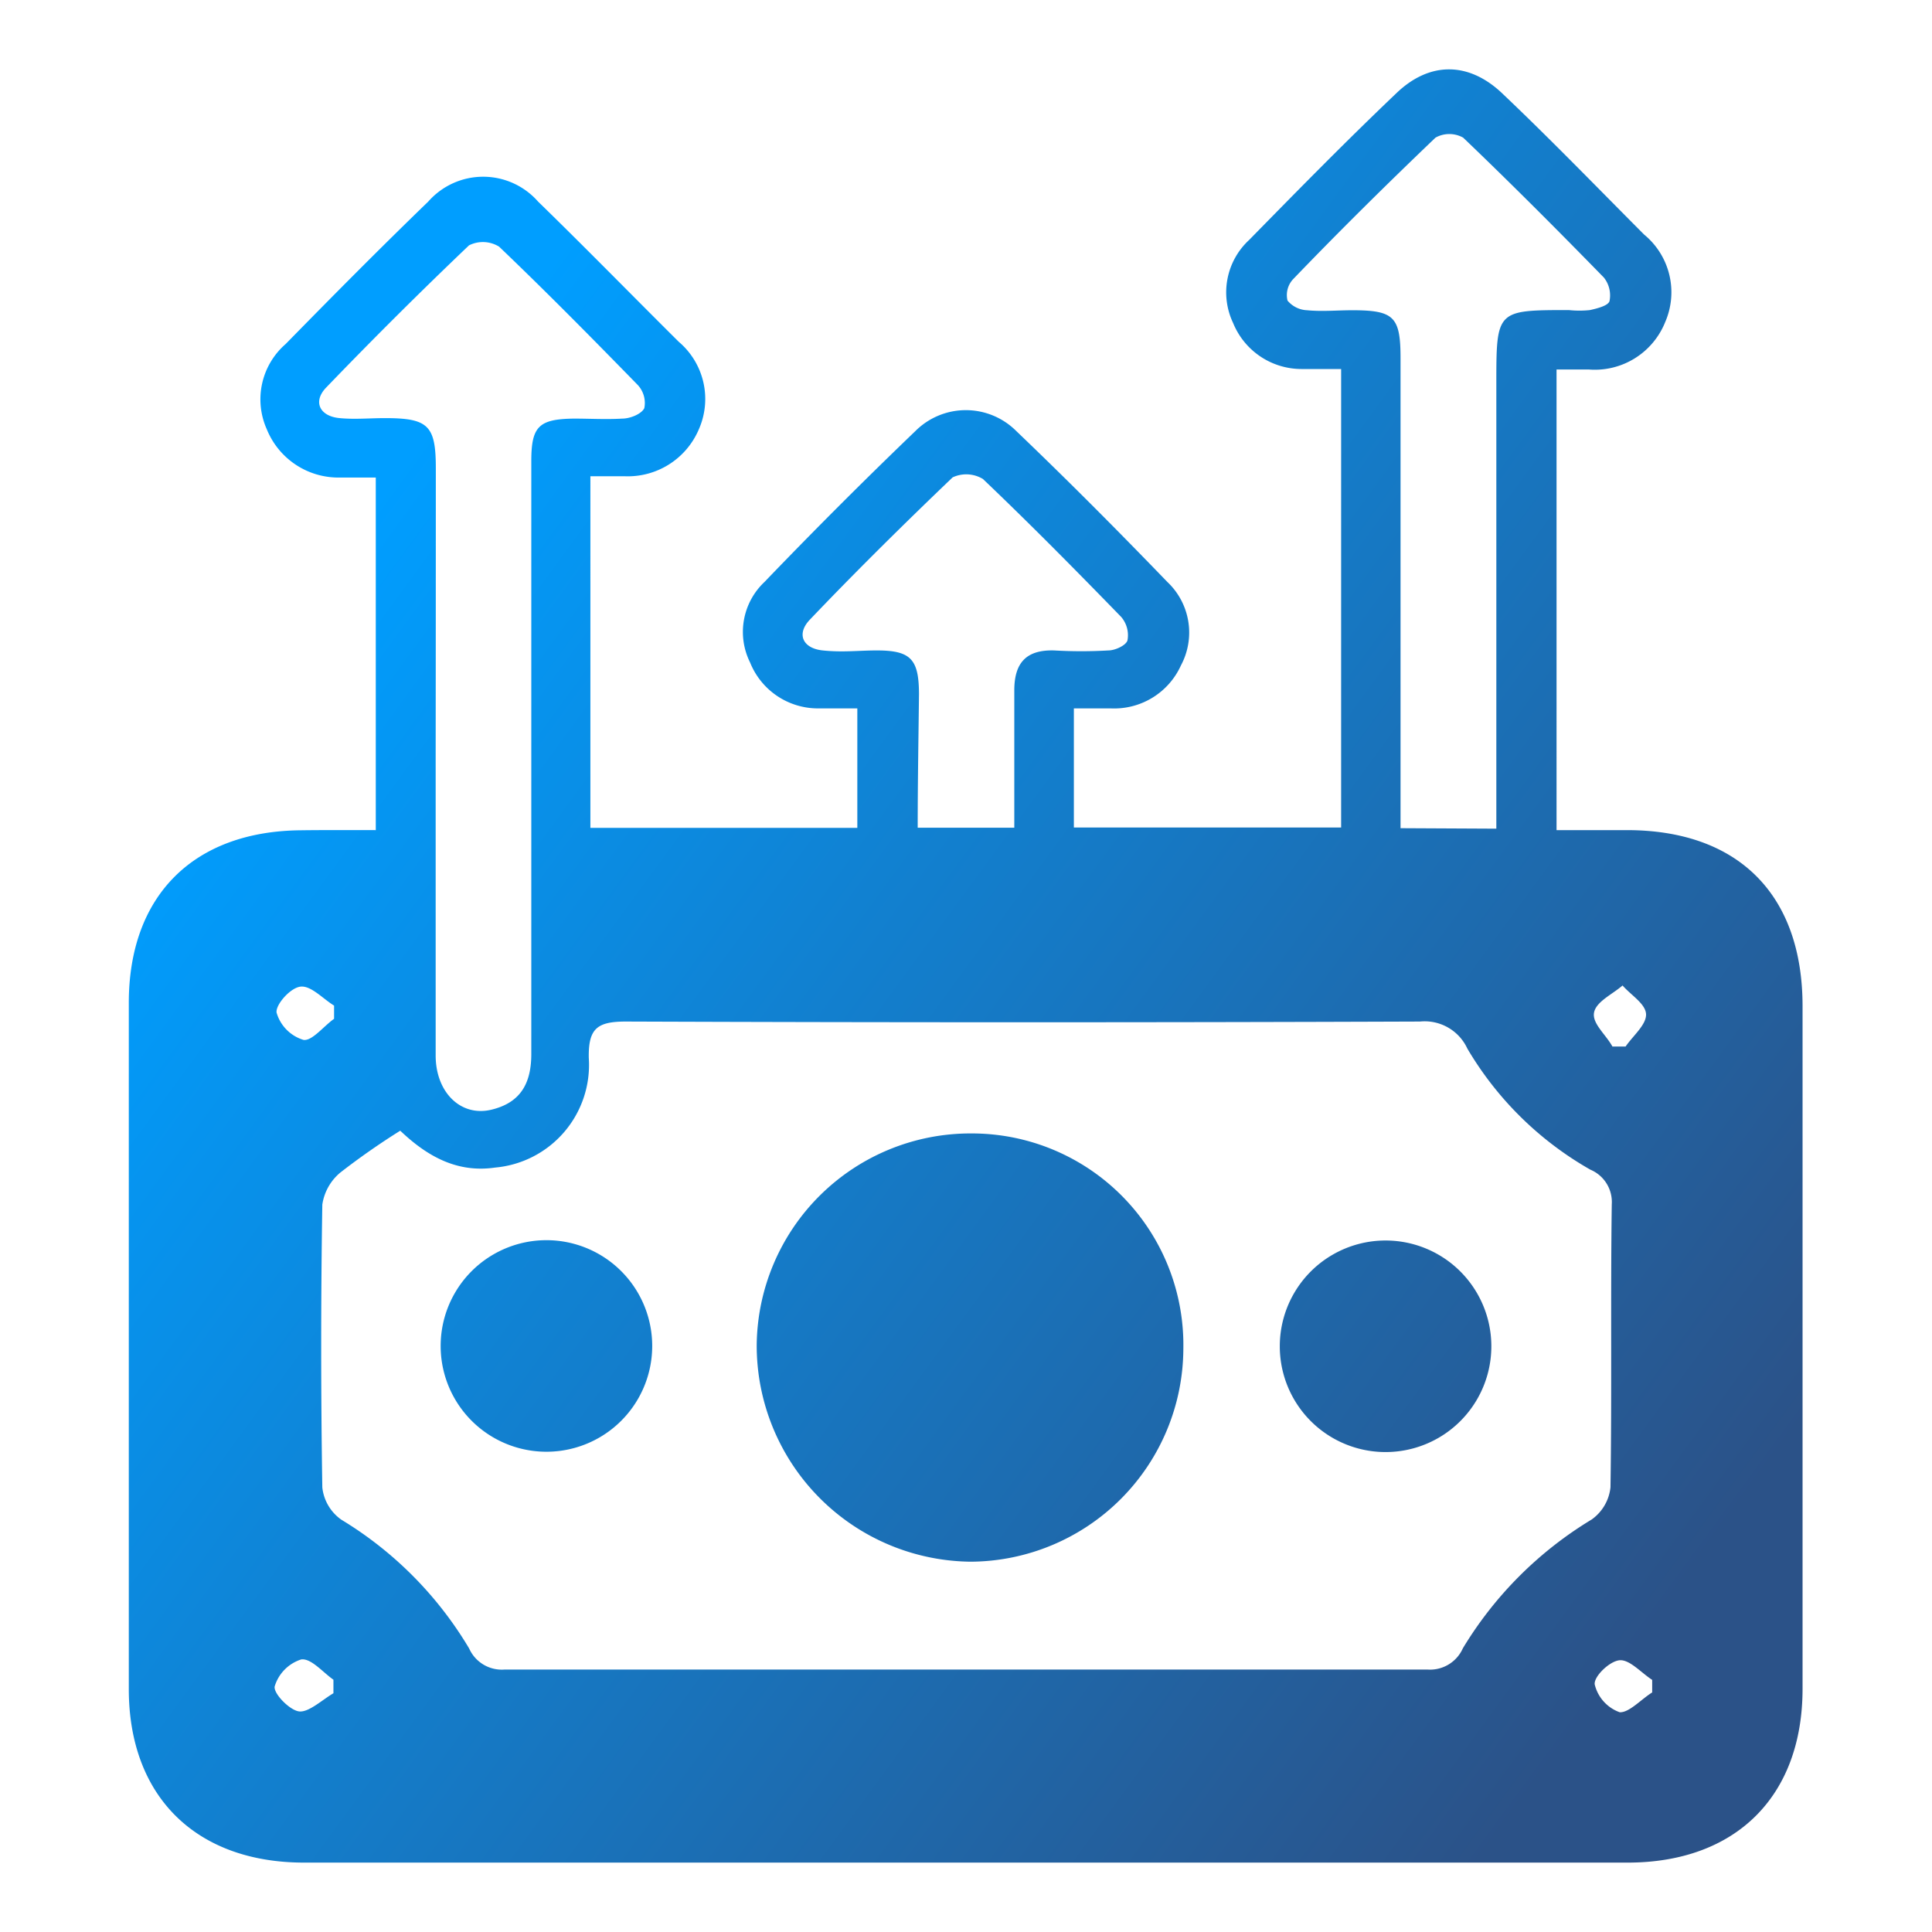 <svg id="Layer_1" data-name="Layer 1" xmlns="http://www.w3.org/2000/svg" xmlns:xlink="http://www.w3.org/1999/xlink" viewBox="0 0 120 120"><defs><style>.cls-1{fill:url(#linear-gradient);}.cls-2{fill:url(#linear-gradient-2);}.cls-3{fill:url(#linear-gradient-3);}.cls-4{fill:url(#linear-gradient-4);}</style><linearGradient id="linear-gradient" x1="19.88" y1="35.71" x2="104.94" y2="98.03" gradientUnits="userSpaceOnUse"><stop offset="0" stop-color="#009eff"/><stop offset="0.37" stop-color="#1181d1"/><stop offset="1" stop-color="#2b5288"/></linearGradient><linearGradient id="linear-gradient-2" x1="11.15" y1="47.63" x2="96.21" y2="109.95" xlink:href="#linear-gradient"/><linearGradient id="linear-gradient-3" x1="20.17" y1="35.32" x2="105.23" y2="97.64" xlink:href="#linear-gradient"/><linearGradient id="linear-gradient-4" x1="1.96" y1="60.17" x2="87.02" y2="122.49" xlink:href="#linear-gradient"/></defs><path class="cls-1" d="M23.34,51.56V29.66c-.76,0-1.48,0-2.19,0a4.8,4.8,0,0,1-4.58-3,4.55,4.55,0,0,1,1.17-5.29c2.94-3,5.86-5.95,8.86-8.85a4.54,4.54,0,0,1,6.82,0c2.95,2.87,5.82,5.81,8.74,8.71a4.66,4.66,0,0,1,1.24,5.45,4.79,4.79,0,0,1-4.62,2.9c-.67,0-1.34,0-2.11,0V51.42H53.25V44c-.85,0-1.64,0-2.43,0a4.54,4.54,0,0,1-4.23-2.85,4.26,4.26,0,0,1,.89-5q4.59-4.78,9.38-9.38a4.43,4.43,0,0,1,6.26,0c3.2,3.06,6.32,6.2,9.39,9.38a4.32,4.32,0,0,1,.84,5.18A4.55,4.55,0,0,1,69,44h-2.3V51.4h16.6V22.92c-.88,0-1.67,0-2.46,0a4.59,4.59,0,0,1-4.25-2.86,4.43,4.43,0,0,1,1-5.16c3-3.06,6-6.12,9.13-9.1,2.07-2,4.54-2,6.66.07,3,2.85,5.84,5.79,8.74,8.7A4.64,4.64,0,0,1,103.43,20a4.71,4.71,0,0,1-4.75,2.95c-.61,0-1.22,0-2,0V51.56h4.36c6.93,0,10.91,4,10.92,10.91q0,21.21,0,42.42c0,6.68-4.14,10.8-10.87,10.8H18.89C12.16,115.69,8,111.57,8,104.91Q8,83.6,8,62.29c0-6.64,4-10.67,10.71-10.72C20.2,51.55,21.68,51.56,23.34,51.56Zm1.52,18.67a44.84,44.84,0,0,0-3.71,2.59,3.19,3.19,0,0,0-1.13,2q-.14,8.78,0,17.57a2.82,2.82,0,0,0,1.18,2,23.23,23.23,0,0,1,7.94,8,2.22,2.22,0,0,0,2.18,1.31q28.68,0,57.36,0a2.23,2.23,0,0,0,2.18-1.32,23.58,23.58,0,0,1,8-8,2.81,2.81,0,0,0,1.17-2c.09-5.86,0-11.71.08-17.57a2.18,2.18,0,0,0-1.33-2.16,20.8,20.8,0,0,1-7.64-7.52,2.92,2.92,0,0,0-2.94-1.68q-24.66.09-49.32,0c-1.78,0-2.34.42-2.31,2.25a6.4,6.4,0,0,1-5.82,6.82C28.35,72.87,26.49,71.78,24.86,70.23Zm2.2-23.17c0,6.17,0,12.33,0,18.5,0,2.29,1.56,3.81,3.44,3.37S33,67.23,33,65.46c0-4.61,0-9.22,0-13.83q0-11.51,0-23c0-2.16.48-2.6,2.65-2.63,1,0,2,.06,3,0,.5,0,1.2-.29,1.37-.65a1.64,1.64,0,0,0-.41-1.44C36.77,21,33.92,18.11,31,15.32a1.92,1.92,0,0,0-1.87-.08q-4.53,4.32-8.87,8.83c-.85.88-.4,1.79.84,1.9.93.09,1.87,0,2.8,0,2.7,0,3.17.45,3.17,3.11Q27.07,38.08,27.06,47.06Zm65.88,4.41V23.86c0-4.6,0-4.6,4.51-4.6a6.27,6.27,0,0,0,1.3,0c.45-.1,1.14-.27,1.22-.56a1.78,1.78,0,0,0-.35-1.46c-2.87-2.94-5.77-5.85-8.74-8.69a1.76,1.76,0,0,0-1.72,0c-3,2.87-6,5.83-8.87,8.82a1.45,1.45,0,0,0-.32,1.3,1.67,1.67,0,0,0,1.22.6c.93.09,1.87,0,2.8,0,2.61,0,3,.41,3,3q0,13.45,0,26.9v2.27ZM57,51.41H63c0-2.95,0-5.74,0-8.53,0-1.72.75-2.53,2.48-2.48a29,29,0,0,0,3.36,0c.43,0,1.11-.32,1.19-.63a1.74,1.74,0,0,0-.39-1.45c-2.82-2.9-5.66-5.78-8.59-8.57a2,2,0,0,0-1.88-.1c-3,2.87-6,5.83-8.86,8.83-.86.89-.46,1.79.79,1.92s2.24,0,3.36,0c2.11,0,2.61.54,2.62,2.69C57.05,45.83,57,48.55,57,51.41ZM20.75,63.28l0-.82c-.7-.43-1.42-1.24-2.07-1.18s-1.58,1.14-1.5,1.62a2.49,2.49,0,0,0,1.67,1.69C19.38,64.67,20.09,63.75,20.75,63.28ZM100.15,65l.82,0c.46-.67,1.29-1.35,1.27-2s-.94-1.19-1.46-1.79c-.63.55-1.64,1-1.77,1.68S99.73,64.24,100.15,65ZM20.71,105.17l0-.84c-.66-.46-1.38-1.34-2-1.26a2.52,2.52,0,0,0-1.65,1.68c-.08.44.94,1.49,1.53,1.55S20,105.59,20.71,105.17Zm81.91,0v-.83c-.68-.44-1.38-1.25-2-1.22s-1.63,1-1.57,1.5a2.44,2.44,0,0,0,1.55,1.73C101.18,106.39,101.93,105.55,102.62,105.12Z"/><path class="cls-2" d="M73.5,83.76A13.28,13.28,0,0,1,60.29,97,13.43,13.43,0,0,1,47,83.54,13.28,13.28,0,0,1,60.32,70.4,13.14,13.14,0,0,1,73.5,83.76Z"/><path class="cls-3" d="M92.63,83.62a6.57,6.57,0,1,1-13.14,0,6.57,6.57,0,0,1,13.14,0Z"/><path class="cls-4" d="M40.51,83.6a6.57,6.57,0,1,1-13.14,0,6.57,6.57,0,0,1,13.14,0Z"/></svg>